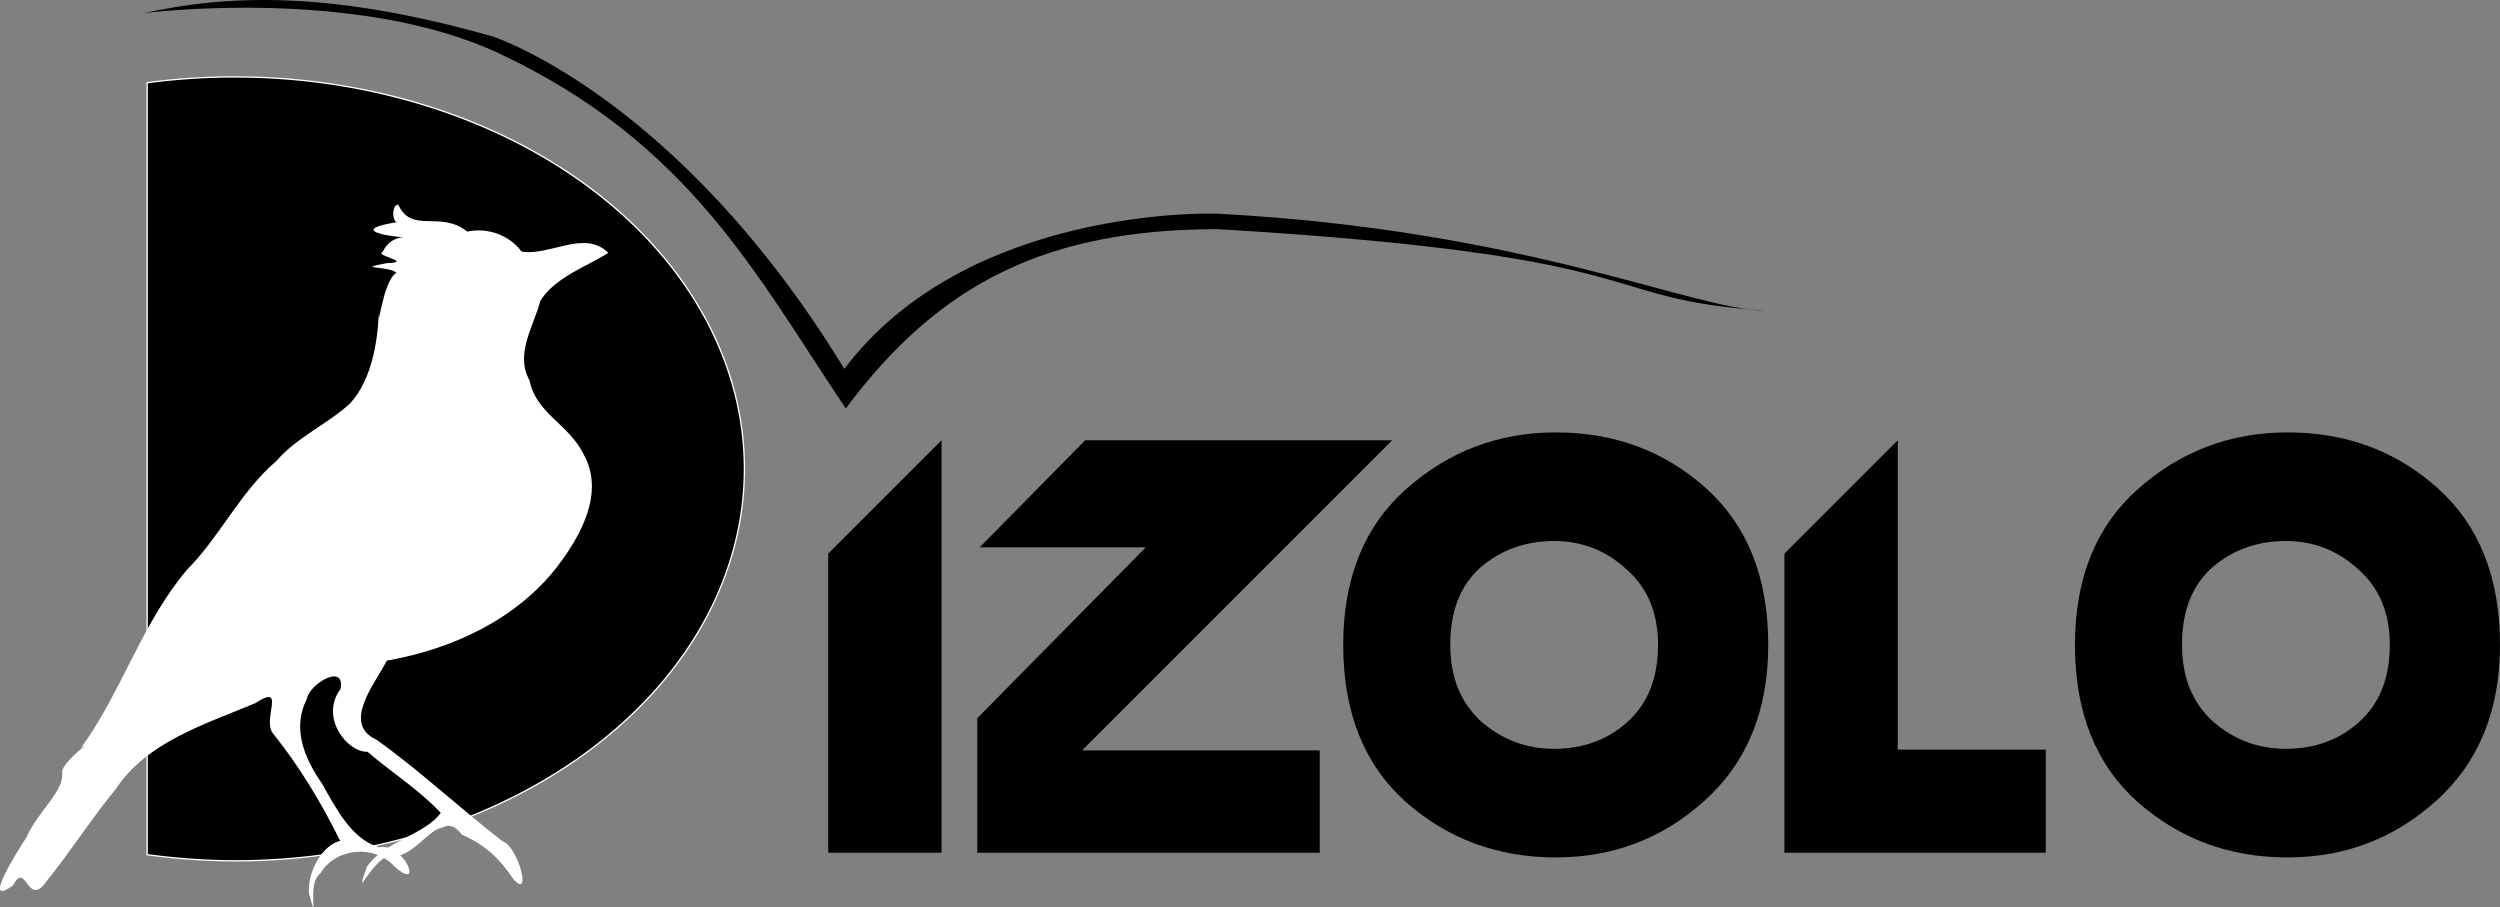 <?xml version="1.0" encoding="UTF-8" standalone="no"?>
<!-- Created with Inkscape (http://www.inkscape.org/) -->

<svg
   xmlns:dc="http://purl.org/dc/elements/1.1/"
   xmlns:cc="http://creativecommons.org/ns#"
   xmlns:rdf="http://www.w3.org/1999/02/22-rdf-syntax-ns#"
   xmlns:svg="http://www.w3.org/2000/svg"
   xmlns="http://www.w3.org/2000/svg"
   xmlns:sodipodi="http://sodipodi.sourceforge.net/DTD/sodipodi-0.dtd"
   xmlns:inkscape="http://www.inkscape.org/namespaces/inkscape"
   width="99.615mm"
   height="36.159mm"
   viewBox="0 0 352.968 128.124"
   id="svg4536"
   version="1.1"
   inkscape:version="0.91 r"
   sodipodi:docname="logoDizoloBW.svg">
  <rect x="0" y="0" width="352.968" height="128.124" fill="#808080" stroke="none"/>
  <defs
     id="defs4538" />
  <sodipodi:namedview
     id="base"
     pagecolor="#ffffff"
     bordercolor="#666666"
     borderopacity="1.0"
     inkscape:pageopacity="0.0"
     inkscape:pageshadow="2"
     inkscape:zoom="1.4"
     inkscape:cx="107.79427"
     inkscape:cy="-39.410577"
     inkscape:document-units="px"
     inkscape:current-layer="layer1"
     showgrid="false"
     fit-margin-top="0"
     fit-margin-left="0"
     fit-margin-right="0"
     fit-margin-bottom="0"
     inkscape:window-width="1366"
     inkscape:window-height="722"
     inkscape:window-x="-3"
     inkscape:window-y="-3"
     inkscape:window-maximized="1" />
  <g
     inkscape:label="Calque 1"
     inkscape:groupmode="layer"
     id="layer1"
     transform="translate(-183.434,-19.729)">
    <g
       id="g5141">
      <g
         id="flowRoot4244-8-4-6"
         style="font-style:normal;font-variant:normal;font-weight:100;font-stretch:normal;font-size:111.128px;line-height:125%;font-family:Slant;-inkscape-font-specification:'Slant Thin';letter-spacing:0px;word-spacing:0px;fill:#000000;fill-opacity:1;stroke:none;stroke-width:1px;stroke-linecap:butt;stroke-linejoin:miter;stroke-opacity:1">
        <path
           id="path5131"
           style=""
           d="m 300.367,97.895 16.002,-16.002 0,58.231 -16.002,0 0,-42.229 z" />
        <path
           id="path5133"
           style=""
           d="m 336.645,81.892 43.34,0 -43.785,43.785 33.561,0 0,14.447 -48.341,0 0,-19.003 23.781,-24.115 -23.448,0 14.891,-15.113 z" />
        <path
           id="path5135"
           style=""
           d="m 433.088,110.785 q 0,13.891 -9.001,22.003 -8.89,8.001 -21.003,8.001 -12.335,0 -21.226,-7.89 -8.779,-7.89 -8.779,-22.115 0,-14.113 8.89,-22.003 9.001,-8.001 21.114,-8.001 12.446,0 21.226,7.89 8.779,7.89 8.779,22.115 z m -44.896,0 q 0,6.779 4.334,10.779 4.445,3.889 10.335,3.889 6.112,0 10.335,-3.778 4.334,-3.889 4.334,-10.891 0,-6.779 -4.445,-10.668 -4.334,-4.001 -10.224,-4.001 -6.112,0 -10.446,3.778 -4.223,3.778 -4.223,10.891 z" />
        <path
           id="path5137"
           style=""
           d="m 435.371,97.895 16.003,-16.002 0,15.113 0,43.118 -16.003,0 0,-42.229 z m 16.003,27.671 20.892,0 0,14.558 -20.892,0 0,-14.558 z" />
        <path
           id="path5139"
           style=""
           d="m 536.402,110.785 q 0,13.891 -9.001,22.003 -8.89,8.001 -21.003,8.001 -12.335,0 -21.226,-7.89 -8.779,-7.89 -8.779,-22.115 0,-14.113 8.89,-22.003 9.001,-8.001 21.114,-8.001 12.446,0 21.226,7.89 8.779,7.89 8.779,22.115 z m -44.896,0 q 0,6.779 4.334,10.779 4.445,3.889 10.335,3.889 6.112,0 10.335,-3.778 4.334,-3.889 4.334,-10.891 0,-6.779 -4.445,-10.668 -4.334,-4.001 -10.224,-4.001 -6.112,0 -10.446,3.778 -4.223,3.778 -4.223,10.891 z" />
      </g>
      <path
         style="fill:#000000;fill-opacity:1"
         sodipodi:nodetypes="ccccscccc"
         inkscape:connector-curvature="0"
         d="m 355.248,49.894 c 0,0 -35.081,-1.309 -52.609,21.917 -23.481,-38.457 -49.594,-46.911 -49.594,-46.911 -22.857,-6.518 -37.332,-5.951 -49.27,-3.323 0,0 29.967,-3.836 50.274,5.762 26.736,12.637 36.077,31.074 48.796,50.067 13.292,-17.864 28.593,-25.323 52.579,-25.323 63.4,3.799 52.482,9.856 77.315,11.508 -10.341,-0.096 -33.753,-11.398 -77.492,-13.698 z"
         id="XMLID_55_-5-0-5" />
      <path
         inkscape:connector-curvature="0"
         id="path3511-9-9-8-6"
         d="m 216.54,30.587 a 71.993,55.342 0 0 0 -12.333,0.822 l 0,108.988 a 71.993,55.342 0 0 0 12.333,0.874 71.993,55.342 0 0 0 71.993,-55.342 71.993,55.342 0 0 0 -71.993,-55.342 z"
         style="fill:#000000;fill-opacity:1;stroke:#ffffff;stroke-width:0.189;stroke-linecap:butt;stroke-miterlimit:4;stroke-dasharray:none;stroke-dashoffset:0.177;stroke-opacity:1" />
      <path
         sodipodi:nodetypes="ccccccccccccccccccccccccccccccccccccccccccc"
         inkscape:connector-curvature="0"
         id="path28-4-9-9-2"
         d="m 257.061,55.239 c 3.941,0.705 8.848,-3.154 12.272,0.185 -2.989,1.901 -7.509,3.432 -9.596,6.751 -0.969,3.642 -3.627,7.574 -1.535,11.272 0.907,4.668 5.54,6.157 7.614,10.394 3.042,5.434 -0.359,11.48 -3.692,15.871 -5.8,7.502 -14.909,11.685 -24.081,13.292 -1.568,3.14 -6.44,8.875 -1.484,11.146 6.227,4.437 11.785,9.68 17.821,14.353 2.223,0.718 4.246,8.468 1.498,5.291 -1.871,-2.794 -3.901,-4.763 -7.247,-6.232 -3.111,-4.223 -6.242,3.598 -9.87,2.993 -2.659,-0.084 -5.585,7.399 -3.524,1.545 2.501,-3.664 8.236,-4.521 10.425,-7.608 -3.088,-3.296 -6.957,-5.699 -10.347,-8.625 -2.847,0.108 -6.807,-4.876 -3.792,-8.869 0.677,-3.723 -4.436,-0.733 -4.777,1.448 -2.049,4.004 -0.461,8.151 2.12,11.873 2.01,3.526 4.224,7.964 8.13,9.03 3.596,-0.608 6.259,6.349 2.21,2.794 -2.907,-3.288 -8.421,-2.71 -10.585,0.95 -1.989,1.388 -0.061,8.013 -1.573,2.769 -0.223,-3.17 1.99,-6.862 4.41,-7.415 -2.656,-5.389 -5.785,-10.564 -9.534,-15.236 -1.463,-1.984 1.982,-7.083 -2.434,-4.21 -7.079,2.986 -15.301,5.434 -19.751,12.179 -3.479,4.223 -6.41,8.879 -9.846,13.11 -2.594,3.622 -2.77,-3.132 -4.61,0.43 -4.627,3.426 0.735,-5.015 1.88,-6.756 1.635,-3.785 5.54,-6.609 5.02,-9.387 0.702,-2.023 5.076,-4.744 2.679,-3.234 5.748,-7.933 8.593,-17.619 14.938,-25.138 4.707,-4.718 7.529,-11.01 12.65,-15.389 2.91,-3.362 7.1,-5.13 10.335,-8.058 3.336,-3.51 4.082,-9.601 4.138,-13.516 -0.165,4.537 0.398,-3.781 2.475,-4.987 -0.884,-1.013 -6.175,-0.495 -1.404,-1.365 4.014,-0.151 -1.785,-1.058 -0.541,-1.572 1.965,-4.21 7.691,-0.574 3.208,-2.068 -3.116,-0.198 -7.642,-1.123 -1.243,-2.142 -0.717,-0.418 -0.586,-2.52 0.243,-2.479 1.944,4.194 5.89,0.719 9.743,3.802 2.82,-0.621 5.934,0.46 7.656,2.806"
         style="fill:#ffffff;fill-opacity:1;fill-rule:nonzero;stroke:none" />
    </g>
  </g>
</svg>
